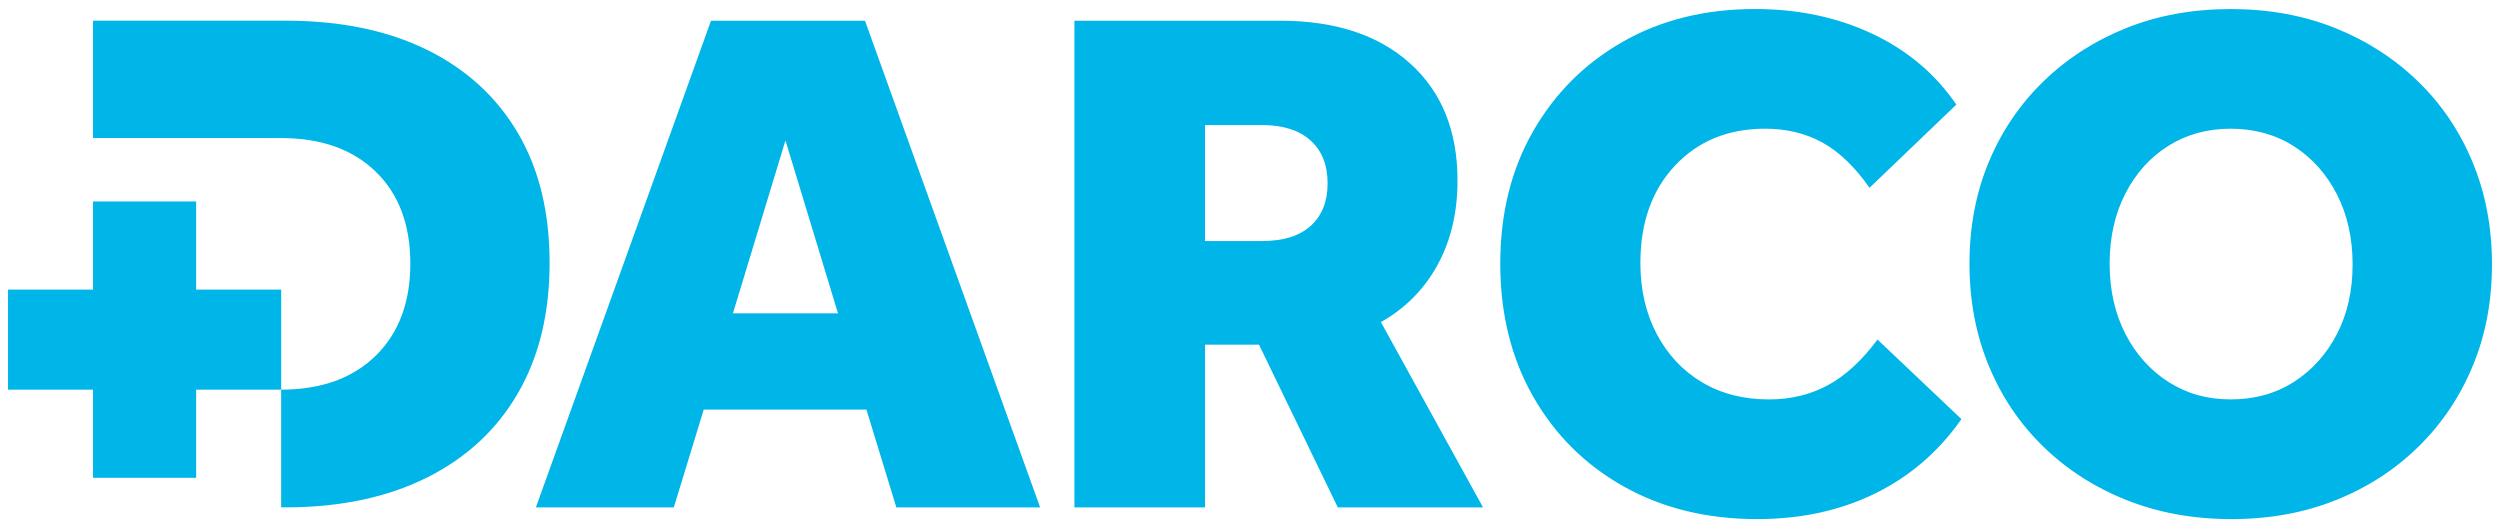 <?xml version="1.0" encoding="UTF-8"?><svg id="Ebene_1" xmlns="http://www.w3.org/2000/svg" viewBox="0 0 962.88 203.41"><path d="M322.76,120.68h-40.47l20.23-66.6,20.24,66.6ZM400.61,195.43L333.15,7.98h-59.3l-67.45,187.44h53.12s11.52-37.65,11.52-37.65h62.67l11.52,37.65h55.36ZM511.33,70.65c0,6.93-2.16,12.37-6.47,16.3-4.31,3.94-10.58,5.89-18.83,5.89h-21.92v-44.68h21.92c8.06,0,14.28,1.97,18.69,5.9,4.4,3.93,6.61,9.46,6.61,16.58M553.63,102.12c5.15-9.36,7.73-20.23,7.73-32.6,0-19.11-6.09-34.15-18.27-45.11-12.18-10.96-28.85-16.43-50.03-16.43h-79.25v187.44h50.31v-62.66h20.79l30.35,62.66h55.93l-39.34-71.37c9.36-5.25,16.62-12.55,21.78-21.93M638.12,128.68c-4.22-7.97-6.32-17.1-6.32-27.4,0-15.56,4.45-28.06,13.35-37.52,8.9-9.45,20.47-14.19,34.71-14.19,8.24,0,15.6,1.78,22.06,5.34,6.46,3.56,12.51,9.37,18.13,17.42l33.44-32.04c-8.06-11.8-18.83-20.89-32.32-27.26-13.49-6.36-28.58-9.55-45.25-9.55-19.11,0-36.02,4.17-50.73,12.51-14.71,8.34-26.28,19.86-34.71,34.57-8.43,14.71-12.65,31.71-12.65,51s4.22,36.35,12.65,51.15c8.43,14.8,20.1,26.37,34.99,34.71,14.9,8.33,31.99,12.51,51.29,12.51,16.86,0,31.99-3.28,45.39-9.84,13.4-6.56,24.5-16.11,33.3-28.67l-32.32-30.63c-6,8.06-12.37,13.91-19.11,17.57-6.75,3.65-14.33,5.48-22.76,5.48-9.75,0-18.32-2.2-25.72-6.6-7.4-4.4-13.21-10.59-17.42-18.55M906.11,101.85c0,10.12-2.02,19.06-6.04,26.83-4.03,7.78-9.56,13.91-16.58,18.41-7.02,4.49-15.13,6.74-24.31,6.74s-17-2.25-24.03-6.74c-7.02-4.5-12.56-10.69-16.58-18.55-4.03-7.87-6.04-16.86-6.04-26.98s2.01-19.11,6.04-26.98c4.03-7.87,9.56-14,16.58-18.41,7.03-4.4,15.04-6.6,24.03-6.6s17.28,2.25,24.31,6.75c7.02,4.49,12.55,10.68,16.58,18.54,4.03,7.87,6.04,16.86,6.04,26.98M959.79,101.85c0-14.24-2.48-27.36-7.45-39.35-4.97-11.99-11.99-22.39-21.08-31.19-9.09-8.81-19.72-15.64-31.9-20.52-12.18-4.87-25.58-7.3-40.19-7.3s-28.01,2.43-40.19,7.3c-12.18,4.88-22.81,11.71-31.9,20.52-9.09,8.81-16.11,19.15-21.08,31.05-4.97,11.9-7.45,24.97-7.45,39.2s2.48,27.36,7.45,39.35c4.96,12,11.99,22.39,21.08,31.2,9.09,8.81,19.76,15.65,32.04,20.52,12.27,4.87,25.72,7.3,40.33,7.3s28-2.43,40.19-7.3c12.18-4.87,22.77-11.71,31.76-20.52,9-8.81,15.97-19.16,20.94-31.06,4.96-11.89,7.45-24.96,7.45-39.2M35.83,111.53H3.09v38.55h32.74v33.95h39.72v-33.95h32.75v-38.55h-32.75v-33.94h-39.72v33.94ZM199.46,151.48c8.15-14.04,12.22-30.79,12.22-50.27s-4.07-36.13-12.22-49.99c-8.15-13.85-19.8-24.53-34.96-32.02-15.17-7.48-33.33-11.23-54.48-11.23H35.83v45.19h66.17v.02h6.34c15.35,0,27.47,4.31,36.36,12.92,8.89,8.61,13.34,20.41,13.34,35.39s-4.45,26.82-13.34,35.52c-8.89,8.71-21.06,13.06-36.41,13.06v45.34s1.73,0,1.73,0c21.15,0,39.31-3.92,54.48-11.5,15.16-7.58,26.82-18.4,34.96-32.44" style="fill:#00b5e8;"/></svg>